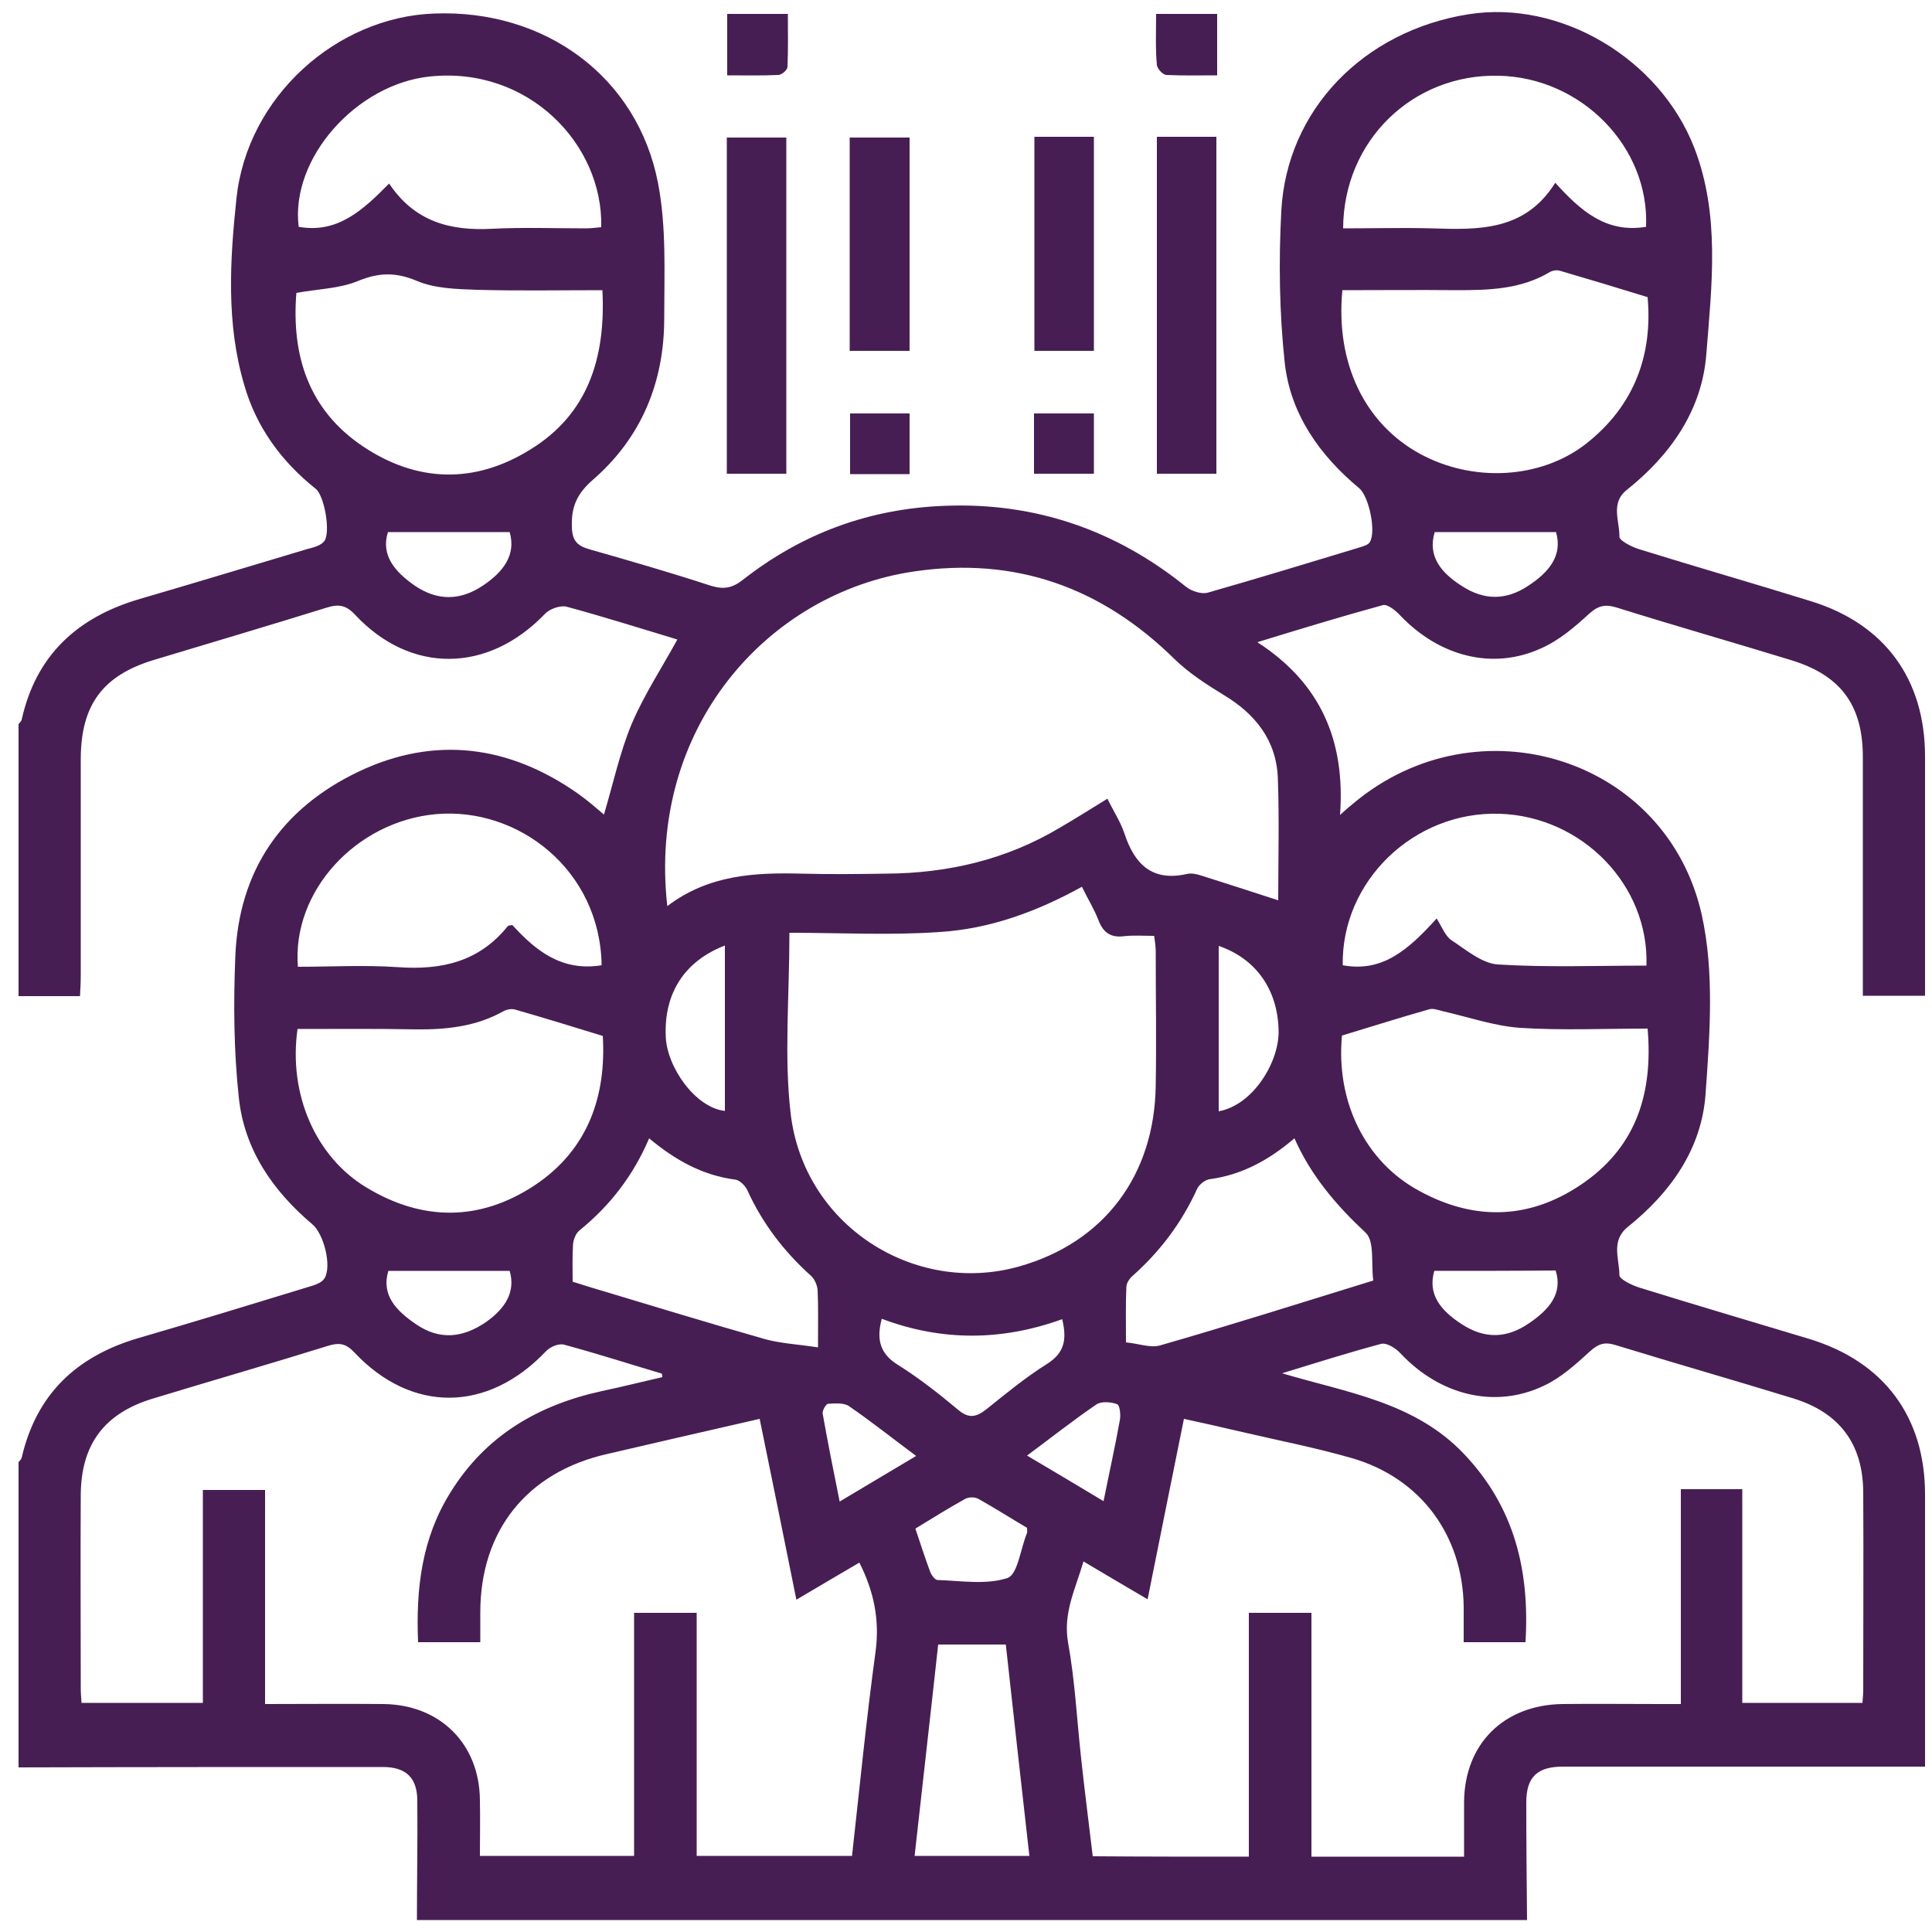 <?xml version="1.0" encoding="utf-8"?>
<!-- Generator: Adobe Illustrator 24.3.0, SVG Export Plug-In . SVG Version: 6.00 Build 0)  -->
<svg version="1.1" id="Layer_1" xmlns="http://www.w3.org/2000/svg" xmlns:xlink="http://www.w3.org/1999/xlink" x="0px" y="0px"
	 viewBox="0 0 50 50" style="enable-background:new 0 0 50 50;" xml:space="preserve">
<style type="text/css">
	.st0{fill:#471E53;}
</style>
<g>
	<path class="st0" d="M39.52,49.69c-9.58,0-19.15,0-28.73,0c0-1.03,0.02-2.05,0.01-3.08c0-0.6-0.29-0.88-0.89-0.88
		c-3.14,0-6.29,0-9.43,0.01c0-2.63,0-5.27,0-7.9c0.03-0.04,0.07-0.07,0.08-0.11c0.38-1.65,1.42-2.63,3.02-3.1
		c1.48-0.43,2.95-0.88,4.42-1.33c0.14-0.04,0.33-0.1,0.4-0.22c0.19-0.32-0.02-1.14-0.31-1.39c-1.03-0.87-1.77-1.94-1.91-3.29
		c-0.13-1.21-0.14-2.43-0.09-3.65c0.09-2.22,1.2-3.83,3.19-4.78c1.98-0.94,3.9-0.68,5.68,0.57c0.24,0.17,0.47,0.37,0.67,0.54
		c0.24-0.8,0.41-1.61,0.72-2.35c0.32-0.75,0.78-1.45,1.18-2.18c-0.96-0.29-1.91-0.59-2.87-0.85c-0.16-0.04-0.44,0.06-0.56,0.19
		c-1.47,1.53-3.47,1.56-4.91,0.02c-0.24-0.26-0.44-0.28-0.75-0.18c-1.48,0.46-2.97,0.9-4.46,1.35c-1.32,0.4-1.88,1.16-1.89,2.54
		c0,1.88,0,3.76,0,5.64c0,0.17-0.01,0.34-0.02,0.52c-0.57,0-1.08,0-1.59,0c0-2.35,0-4.69,0-7.04c0.03-0.04,0.07-0.07,0.08-0.11
		c0.37-1.68,1.45-2.66,3.06-3.13c1.44-0.42,2.89-0.86,4.33-1.29c0.15-0.04,0.33-0.08,0.43-0.19c0.19-0.2,0.02-1.19-0.21-1.37
		c-0.89-0.71-1.54-1.6-1.85-2.69C5.85,8.37,5.95,6.73,6.12,5.13C6.4,2.5,8.71,0.44,11.24,0.35c2.87-0.11,5.26,1.64,5.79,4.39
		c0.22,1.14,0.16,2.33,0.16,3.5c0,1.65-0.59,3.09-1.85,4.18c-0.41,0.36-0.56,0.7-0.54,1.22c0.01,0.37,0.15,0.49,0.47,0.58
		c1.05,0.3,2.09,0.6,3.13,0.94c0.33,0.1,0.55,0.06,0.82-0.15c1.54-1.21,3.29-1.85,5.24-1.92c2.34-0.09,4.42,0.63,6.24,2.1
		c0.14,0.11,0.39,0.19,0.55,0.15c1.33-0.38,2.64-0.78,3.96-1.18c0.09-0.03,0.2-0.06,0.24-0.13c0.17-0.27-0.02-1.19-0.28-1.4
		c-1.02-0.85-1.77-1.91-1.92-3.23c-0.14-1.3-0.16-2.63-0.09-3.94C33.3,2.84,35.29,0.8,38,0.37c2.38-0.38,4.95,1.14,5.85,3.46
		c0.67,1.74,0.45,3.55,0.31,5.33c-0.11,1.45-0.92,2.61-2.06,3.52c-0.43,0.34-0.18,0.81-0.19,1.21c0,0.1,0.31,0.26,0.5,0.32
		c1.48,0.46,2.98,0.89,4.46,1.35c1.91,0.59,2.95,2.02,2.95,4.02c0,1.91,0,3.82,0,5.73c0,0.15,0,0.31,0,0.46c-0.57,0-1.06,0-1.61,0
		c0-0.2,0-0.37,0-0.54c0-1.88,0-3.76,0-5.64c0-1.35-0.58-2.12-1.87-2.51c-1.5-0.46-3.01-0.89-4.51-1.36
		c-0.3-0.09-0.48-0.04-0.71,0.17c-0.37,0.34-0.78,0.69-1.24,0.89c-1.25,0.57-2.63,0.21-3.64-0.85c-0.12-0.13-0.33-0.3-0.45-0.27
		c-1.06,0.29-2.11,0.61-3.25,0.96c1.64,1.06,2.28,2.55,2.14,4.47c0.19-0.17,0.27-0.24,0.36-0.31c3.21-2.68,8.09-1.17,9,2.89
		c0.33,1.48,0.21,3.1,0.1,4.64c-0.1,1.42-0.9,2.55-2.01,3.44c-0.45,0.36-0.22,0.83-0.22,1.25c0,0.11,0.34,0.27,0.54,0.33
		c1.45,0.45,2.91,0.88,4.37,1.32c1.94,0.59,3,2.02,3,4.03c0,2.17,0,4.34,0,6.51c0,0.17,0,0.34,0,0.53c-0.25,0-0.43,0-0.6,0
		c-2.92,0-5.85,0-8.77,0c-0.67,0-0.95,0.27-0.95,0.93C39.5,47.66,39.51,48.68,39.52,49.69z M17.14,35.64c0-0.03-0.01-0.06-0.01-0.09
		c-0.84-0.25-1.68-0.52-2.53-0.75c-0.14-0.04-0.37,0.06-0.47,0.17c-1.51,1.59-3.48,1.61-4.97,0.02c-0.21-0.22-0.38-0.25-0.67-0.16
		c-1.51,0.47-3.04,0.91-4.55,1.37c-1.24,0.38-1.84,1.18-1.85,2.48c-0.01,1.67,0,3.34,0,5.01c0,0.12,0.01,0.25,0.02,0.38
		c1.05,0,2.07,0,3.14,0c0-1.86,0-3.68,0-5.51c0.56,0,1.06,0,1.61,0c0,1.86,0,3.68,0,5.54c1.05,0,2.06-0.01,3.07,0
		c1.46,0.02,2.48,1.03,2.49,2.49c0.01,0.48,0,0.95,0,1.44c1.35,0,2.64,0,3.99,0c0-2.12,0-4.22,0-6.29c0.57,0,1.07,0,1.62,0
		c0,2.12,0,4.21,0,6.29c1.37,0,2.69,0,4.02,0c0.2-1.79,0.37-3.54,0.61-5.29c0.11-0.83-0.05-1.57-0.42-2.3
		c-0.54,0.32-1.06,0.62-1.63,0.96c-0.32-1.59-0.63-3.12-0.95-4.68c-1.36,0.31-2.66,0.61-3.95,0.91c-2.07,0.47-3.28,1.98-3.28,4.1
		c0,0.26,0,0.53,0,0.77c-0.59,0-1.09,0-1.61,0c-0.06-1.4,0.1-2.7,0.84-3.88c0.91-1.47,2.27-2.26,3.92-2.62
		C16.1,35.89,16.62,35.76,17.14,35.64z M32.32,48.05c0-2.14,0-4.22,0-6.31c0.55,0,1.06,0,1.62,0c0,2.12,0,4.22,0,6.31
		c1.34,0,2.62,0,3.95,0c0-0.48,0-0.95,0-1.41c0.01-1.51,1.03-2.52,2.55-2.54c0.84-0.01,1.67,0,2.51,0c0.17,0,0.34,0,0.55,0
		c0-1.9,0-3.72,0-5.56c0.54,0,1.03,0,1.59,0c0,1.86,0,3.69,0,5.53c1.08,0,2.08,0,3.11,0c0.01-0.13,0.02-0.24,0.02-0.35
		c0-1.7,0.01-3.4,0-5.11c-0.01-1.24-0.61-2.05-1.81-2.42c-1.53-0.47-3.07-0.91-4.6-1.38c-0.29-0.09-0.45-0.03-0.67,0.17
		c-0.36,0.33-0.75,0.68-1.18,0.88c-1.27,0.61-2.7,0.25-3.72-0.84c-0.12-0.13-0.36-0.28-0.5-0.24c-0.86,0.23-1.71,0.5-2.56,0.76
		c1.67,0.5,3.43,0.74,4.71,2.09c1.31,1.38,1.7,3.02,1.59,4.87c-0.55,0-1.05,0-1.6,0c0-0.33,0-0.63,0-0.93
		c-0.03-1.84-1.11-3.31-2.88-3.83c-0.97-0.28-1.96-0.47-2.94-0.7c-0.46-0.11-0.92-0.21-1.42-0.32c-0.32,1.59-0.63,3.11-0.94,4.67
		c-0.59-0.35-1.11-0.65-1.66-0.98c-0.21,0.72-0.53,1.33-0.4,2.09c0.18,0.99,0.23,2.01,0.34,3.01c0.09,0.84,0.2,1.68,0.3,2.53
		C29.62,48.05,30.93,48.05,32.32,48.05z M17.27,23.45c1.08-0.82,2.28-0.87,3.49-0.84c0.72,0.02,1.45,0.01,2.17,0
		c1.6-0.01,3.11-0.36,4.5-1.19c0.41-0.24,0.81-0.49,1.23-0.75C28.82,21,29,21.27,29.1,21.57c0.26,0.79,0.71,1.25,1.61,1.05
		c0.12-0.03,0.26,0,0.38,0.04c0.66,0.21,1.32,0.42,1.99,0.64c0-1.03,0.03-2.1-0.01-3.17c-0.04-0.98-0.59-1.66-1.41-2.15
		c-0.44-0.27-0.89-0.56-1.26-0.92c-1.89-1.86-4.12-2.66-6.75-2.27C19.85,15.35,16.75,18.86,17.27,23.45z M20.43,24.14
		c0,1.66-0.14,3.18,0.03,4.66c0.33,2.92,3.21,4.73,5.9,3.98c2.22-0.62,3.52-2.37,3.55-4.69c0.02-1.16,0-2.31,0-3.47
		c0-0.12-0.02-0.24-0.04-0.4c-0.28,0-0.54-0.02-0.79,0.01c-0.34,0.04-0.53-0.1-0.65-0.41c-0.11-0.29-0.28-0.56-0.43-0.87
		c-1.18,0.65-2.39,1.09-3.68,1.17C23.04,24.21,21.76,24.14,20.43,24.14z M15.59,7.51c-1.11,0-2.18,0.02-3.25-0.01
		c-0.52-0.02-1.08-0.03-1.55-0.23c-0.55-0.23-0.98-0.22-1.52,0c-0.48,0.2-1.05,0.21-1.6,0.31c-0.13,1.63,0.32,3.03,1.72,3.97
		c1.4,0.94,2.9,0.98,4.34,0.08C15.21,10.72,15.68,9.27,15.59,7.51z M34.74,7.51c-0.18,1.89,0.58,3.45,2,4.23
		c1.39,0.76,3.14,0.65,4.3-0.25c1.29-1.01,1.73-2.35,1.6-3.8c-0.81-0.25-1.54-0.47-2.26-0.68C40.3,6.98,40.18,7,40.11,7.04
		c-0.75,0.45-1.58,0.47-2.42,0.47C36.72,7.5,35.74,7.51,34.74,7.51z M7.7,26.63c-0.24,1.69,0.47,3.31,1.78,4.1
		c1.45,0.88,2.94,0.88,4.35-0.05c1.42-0.94,1.86-2.36,1.77-3.87c-0.81-0.25-1.53-0.47-2.26-0.68c-0.09-0.03-0.22-0.01-0.31,0.04
		c-0.71,0.4-1.49,0.48-2.28,0.47C9.74,26.62,8.73,26.63,7.7,26.63z M34.73,26.8c-0.16,1.69,0.59,3.26,2,4.02
		c1.48,0.81,2.94,0.73,4.3-0.24c1.34-0.96,1.75-2.33,1.61-3.96c-1.13,0-2.22,0.05-3.31-0.02c-0.67-0.05-1.33-0.28-1.99-0.43
		c-0.12-0.03-0.25-0.08-0.35-0.05C36.25,26.33,35.52,26.56,34.73,26.8z M7.73,5.87c1.01,0.18,1.67-0.44,2.34-1.12
		c0.67,1,1.6,1.23,2.68,1.17c0.8-0.04,1.61-0.01,2.41-0.01c0.14,0,0.27-0.02,0.4-0.03c0.05-2.16-1.9-4.17-4.44-3.9
		C9.22,2.18,7.51,4.1,7.73,5.87z M42.6,5.87C42.69,3.8,40.92,2,38.78,1.96c-2.22-0.05-4.01,1.68-4.02,3.95c0.77,0,1.53-0.02,2.3,0
		c1.21,0.04,2.41,0.07,3.19-1.18C40.91,5.46,41.57,6.04,42.6,5.87z M15.57,24.98c-0.04-2.47-2.16-4.1-4.29-3.91
		c-2.07,0.19-3.73,2-3.57,3.95c0.86,0,1.73-0.05,2.59,0.01c1.13,0.08,2.1-0.14,2.84-1.06c0.02-0.02,0.06-0.02,0.12-0.03
		C13.86,24.6,14.54,25.15,15.57,24.98z M42.61,24.99c0.07-2.08-1.66-3.86-3.8-3.93c-2.22-0.07-4.1,1.75-4.06,3.92
		c1.02,0.19,1.69-0.39,2.43-1.21c0.14,0.22,0.22,0.45,0.38,0.56c0.38,0.25,0.79,0.6,1.2,0.63C40.04,25.04,41.33,24.99,42.61,24.99z
		 M21.17,34.87c0-0.62,0.01-1.05-0.01-1.48c-0.01-0.13-0.08-0.29-0.17-0.37c-0.7-0.63-1.26-1.36-1.65-2.22
		c-0.05-0.11-0.19-0.25-0.3-0.27c-0.86-0.11-1.57-0.51-2.24-1.07c-0.41,0.96-1.01,1.74-1.8,2.38c-0.1,0.08-0.16,0.24-0.17,0.36
		c-0.02,0.32-0.01,0.64-0.01,0.97c0.18,0.06,0.33,0.1,0.48,0.15c1.5,0.45,3,0.91,4.51,1.34C20.22,34.77,20.65,34.79,21.17,34.87z
		 M35.54,33.14c-0.06-0.44,0.04-1.02-0.2-1.24c-0.76-0.71-1.41-1.47-1.84-2.44c-0.67,0.57-1.37,0.95-2.21,1.06
		c-0.11,0.02-0.26,0.14-0.31,0.25c-0.4,0.88-0.96,1.62-1.68,2.26c-0.08,0.07-0.15,0.19-0.15,0.28c-0.02,0.46-0.01,0.93-0.01,1.43
		c0.32,0.03,0.63,0.15,0.88,0.08C31.83,34.3,33.63,33.73,35.54,33.14z M24.28,42.56c-0.2,1.84-0.41,3.65-0.61,5.47
		c1.02,0,1.97,0,2.97,0c-0.21-1.85-0.41-3.66-0.61-5.47C25.43,42.56,24.88,42.56,24.28,42.56z M22.82,34.13
		c-0.15,0.56-0.03,0.92,0.43,1.2c0.54,0.34,1.05,0.74,1.54,1.15c0.28,0.24,0.47,0.2,0.74-0.01c0.51-0.41,1.02-0.83,1.58-1.18
		c0.45-0.29,0.5-0.64,0.38-1.15C25.94,34.7,24.39,34.72,22.82,34.13z M18.76,28.75c0-1.42,0-2.85,0-4.28
		c-1.06,0.41-1.58,1.25-1.53,2.36C17.26,27.62,18,28.67,18.76,28.75z M31.54,28.76c0.89-0.16,1.57-1.28,1.55-2.09
		c-0.02-1.03-0.56-1.85-1.55-2.19C31.54,25.9,31.54,27.31,31.54,28.76z M26.58,39.54c-0.41-0.24-0.83-0.51-1.26-0.75
		c-0.09-0.05-0.25-0.05-0.34,0c-0.43,0.24-0.85,0.5-1.29,0.77c0.13,0.39,0.25,0.76,0.38,1.11c0.03,0.09,0.13,0.22,0.19,0.22
		c0.61,0.02,1.26,0.13,1.81-0.05c0.27-0.09,0.34-0.76,0.51-1.17C26.59,39.65,26.58,39.62,26.58,39.54z M10.05,32.89
		c-0.19,0.63,0.21,1.04,0.73,1.39c0.61,0.41,1.2,0.34,1.79-0.06c0.5-0.35,0.78-0.78,0.62-1.33C12.12,32.89,11.1,32.89,10.05,32.89z
		 M37.12,32.89c-0.18,0.61,0.17,1.03,0.71,1.38c0.6,0.39,1.17,0.37,1.75-0.03c0.51-0.35,0.87-0.76,0.68-1.36
		C39.21,32.89,38.18,32.89,37.12,32.89z M40.27,13.77c-1.08,0-2.11,0-3.14,0c-0.19,0.63,0.17,1.06,0.71,1.4
		c0.57,0.37,1.14,0.37,1.71-0.01C40.07,14.82,40.45,14.39,40.27,13.77z M13.19,13.77c-1.06,0-2.09,0-3.15,0
		c-0.19,0.6,0.18,1.03,0.7,1.39c0.58,0.39,1.16,0.39,1.75,0C13.03,14.8,13.36,14.36,13.19,13.77z M23.71,37.68
		c-0.62-0.46-1.17-0.9-1.74-1.29c-0.13-0.09-0.36-0.07-0.54-0.06c-0.05,0-0.15,0.17-0.14,0.25c0.13,0.74,0.28,1.48,0.44,2.28
		C22.42,38.45,23.04,38.08,23.71,37.68z M28.56,38.85c0.15-0.75,0.3-1.42,0.42-2.09c0.03-0.14,0-0.4-0.07-0.42
		c-0.16-0.06-0.41-0.08-0.54,0.01c-0.6,0.41-1.17,0.86-1.79,1.32C27.27,38.08,27.88,38.44,28.56,38.85z"/>
	<path class="st0" d="M20.35,12.26c-0.53,0-1.02,0-1.54,0c0-2.9,0-5.78,0-8.7c0.49,0,1,0,1.54,0C20.35,6.44,20.35,9.33,20.35,12.26z
		"/>
	<path class="st0" d="M31.48,12.26c-0.53,0-1.02,0-1.54,0c0-2.91,0-5.81,0-8.72c0.52,0,1.01,0,1.54,0
		C31.48,6.44,31.48,9.33,31.48,12.26z"/>
	<path class="st0" d="M23.54,9.08c-0.54,0-1.03,0-1.55,0c0-1.85,0-3.67,0-5.52c0.5,0,1.01,0,1.55,0
		C23.54,5.38,23.54,7.21,23.54,9.08z"/>
	<path class="st0" d="M26.77,3.54c0.52,0,1.02,0,1.54,0c0,1.85,0,3.68,0,5.54c-0.51,0-1,0-1.54,0C26.77,7.25,26.77,5.42,26.77,3.54z
		"/>
	<path class="st0" d="M18.82,0.36c0.52,0,1.01,0,1.57,0c0,0.46,0.01,0.92-0.01,1.37c0,0.08-0.15,0.21-0.24,0.21
		c-0.43,0.02-0.86,0.01-1.32,0.01C18.82,1.41,18.82,0.91,18.82,0.36z"/>
	<path class="st0" d="M29.92,0.36c0.57,0,1.06,0,1.58,0c0,0.52,0,1.02,0,1.59c-0.44,0-0.88,0.01-1.32-0.01
		c-0.09-0.01-0.23-0.16-0.24-0.26C29.9,1.26,29.92,0.83,29.92,0.36z"/>
	<path class="st0" d="M23.54,12.27c-0.53,0-1.02,0-1.54,0c0-0.52,0-1.03,0-1.57c0.5,0,1.01,0,1.54,0
		C23.54,11.21,23.54,11.72,23.54,12.27z"/>
	<path class="st0" d="M28.31,10.7c0,0.52,0,1.02,0,1.56c-0.51,0-1.01,0-1.55,0c0-0.51,0-1.02,0-1.56
		C27.28,10.7,27.78,10.7,28.31,10.7z"/>
</g>
</svg>
